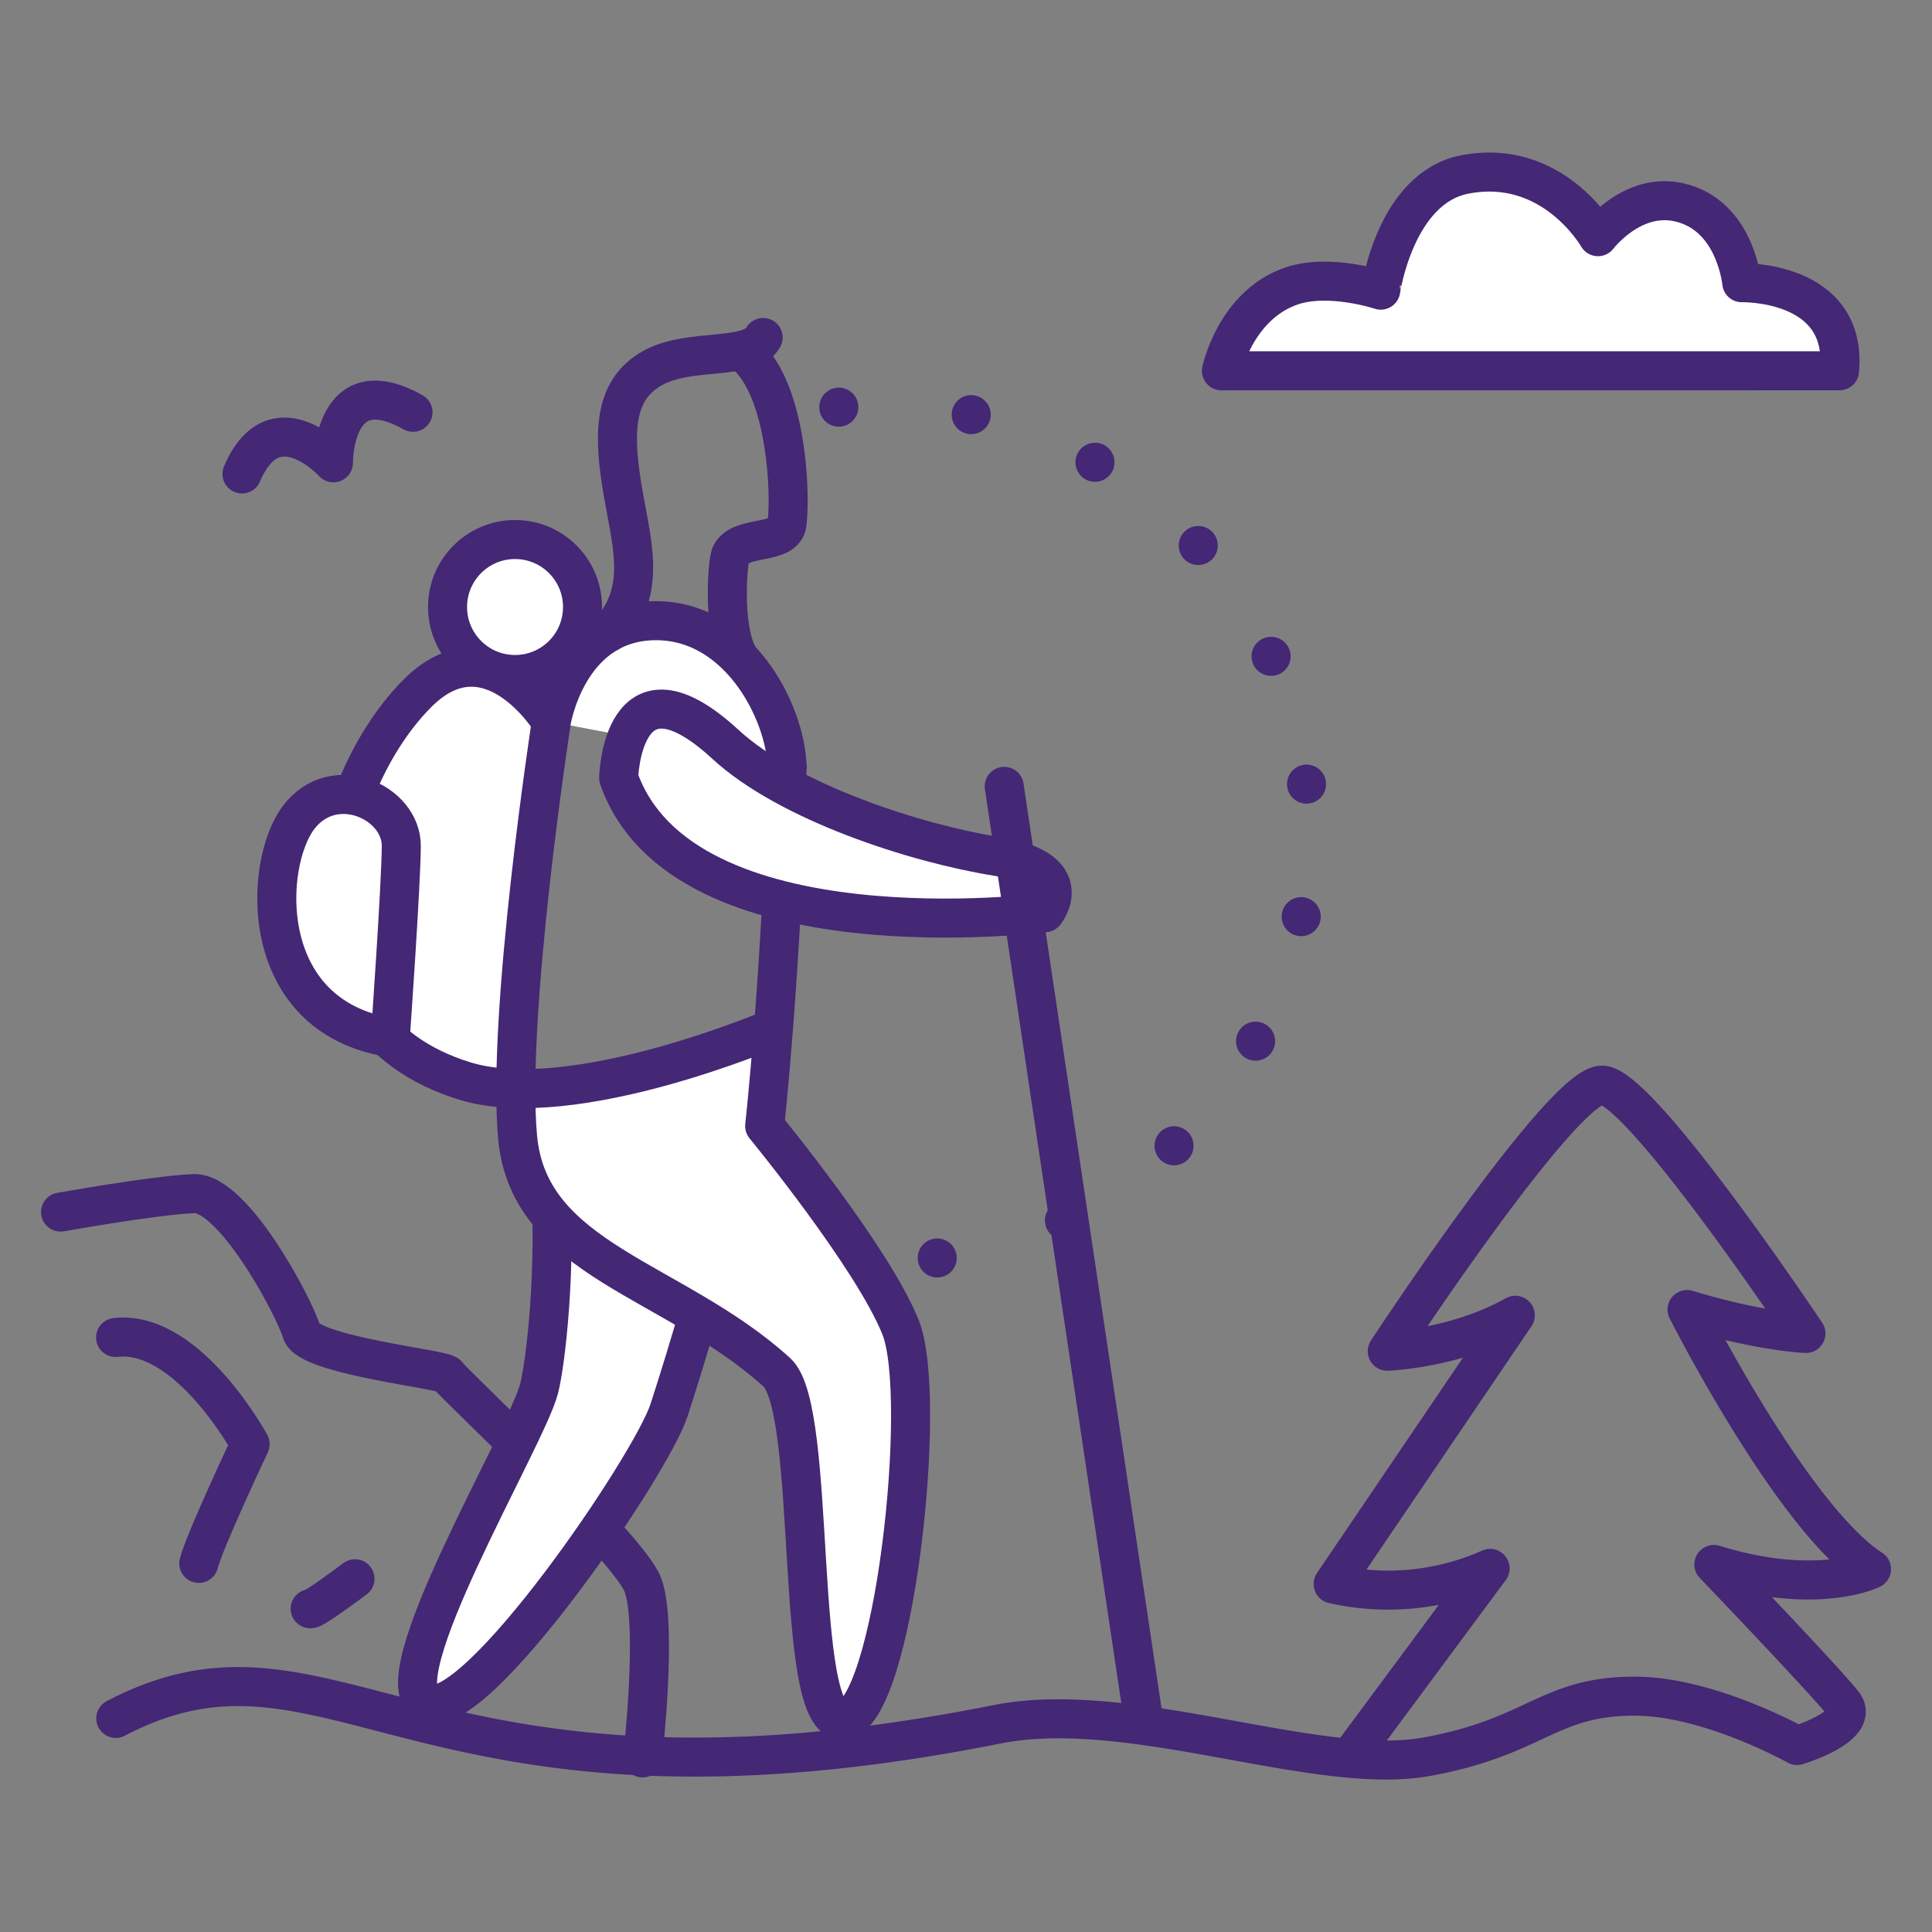 <?xml version="1.0" encoding="UTF-8"?> <svg xmlns="http://www.w3.org/2000/svg" viewBox="0 0 594 594"><rect x="0" y="0" width="594" height="594" fill="#808080" stroke="none"/> <defs> <style>.cls-1,.cls-3,.cls-4{fill:none;}.cls-1,.cls-2,.cls-3{stroke:#442775;stroke-linecap:round;stroke-linejoin:round;stroke-width:12px;}.cls-2{fill:#fff;}.cls-3{stroke-dasharray:0 20.47 0 20.47;}</style> </defs> <g id="Слой_2" data-name="Слой 2"> <g id="Layer_1" data-name="Layer 1"> <path class="cls-1" d="M18.62,372.66s28.62-5.13,40.89-5.68,31.15,35.27,33.22,42.52,44.15,11.51,44.86,13.22,55.3,52.45,60,64.39,0,53.36,0,53.36"></path> <path class="cls-2" d="M169,358.76c2.34,31.12-1.29,60.58-3.27,68.22-4,15.35-49.33,90.83-34.33,96.73s68.85-73.24,74.33-90.24,16-51.16,17.87-66.49S169,358.76,169,358.76Z"></path> <path class="cls-3" d="M257.89,125.18a131.68,131.68,0,1,1,26,262.08"></path> <path class="cls-2" d="M521.65,114H375.53s4.27-20.24,21.65-26.11c11.61-3.91,27.34,1.32,27.34,1.32S429,57.84,450.26,53.66c27.19-5.33,41.05,19.11,41.05,19.11S501.69,59,516.11,62.18c17.48,3.84,19.4,24.74,19.4,24.74s32.62-.86,30.06,27.07Z"></path> <path class="cls-1" d="M74.4,145.72c9.94-23.33,28.11-3.43,28.11-3.43s-.3-29.47,24.47-15.53"></path> <path class="cls-2" d="M242,235.73c-1.73,63.86-6.9,110.47-6.9,110.47s33.16,40.32,41.79,61.9-2.09,119-17.63,120.71-7.66-95.34-20.43-106.9c-31.79-28.8-76.23-34.28-79.69-72.26s10.36-127.73,10.36-127.73-19.1-31.09-41.28-8.64C98.1,243.76,85,314.69,143,332.39c33.24,10.14,94.78-16.27,94.78-16.27"></path> <path class="cls-2" d="M169.49,221.92s4.75-30.21,31.07-31.07,41,28.05,41.43,44.88"></path> <path class="cls-2" d="M190.21,239.18c19.41,55.81,131.07,41.43,131.07,41.43s10.62-13.24-14.57-17.26S242.38,246.69,223,228.82C191.12,199.48,190.21,239.18,190.21,239.18Z"></path> <line class="cls-1" x1="308.75" y1="241.77" x2="351.7" y2="529.56"></line> <path class="cls-1" d="M187.34,194.35c12-13.16,6.61-27.79,3.81-45.34s-1.8-29.62,9.58-35.91,30-2.09,33.9-9.34"></path> <path class="cls-1" d="M230.68,110.35c10.88,11.61,12.5,39.93,11.31,50.58-.76,6.8-14.42,3.44-17.33,9.62-1,2.2-2.45,22,2.08,30.65"></path> <path class="cls-2" d="M120,319C78.75,312.42,81,265.51,91.83,251.3s31.62-4.69,31.55,8.81C123.32,272.14,120,319,120,319Z"></path> <circle class="cls-2" cx="158.35" cy="186.63" r="20.75"></circle> <path class="cls-1" d="M35.54,411.21C57.71,408.65,76.9,444,76.9,444s-14.07,29.85-15.78,36.67"></path> <path class="cls-1" d="M95.36,494.61c.67.63,13.78-9.21,13.78-9.21"></path> <path class="cls-1" d="M416.55,538.32l41.59-56.11A76.85,76.85,0,0,1,409.88,487l56-82.61c-18.29,10.29-39.36,11.05-39.36,11.05s53.69-81.79,66-81.8c11.72,0,62.71,76.34,62.71,76.34s-14.18-.55-36.54-7.36c0,0,32.38,64.07,56.71,79.81,0,0-16.56,8.39-48.46-1.43,0,0,34.28,35.78,39.74,42.77s-14.18,12.89-14.18,12.89-27-15.17-49.9-15.17c-26.71,0-30.26,12.54-64.07,18.64s-91.06-18.09-131.93-10c-177.84,35.46-204.38-36.63-271-1.8"></path> <rect class="cls-4" width="594" height="594"></rect> </g> </g> </svg> 